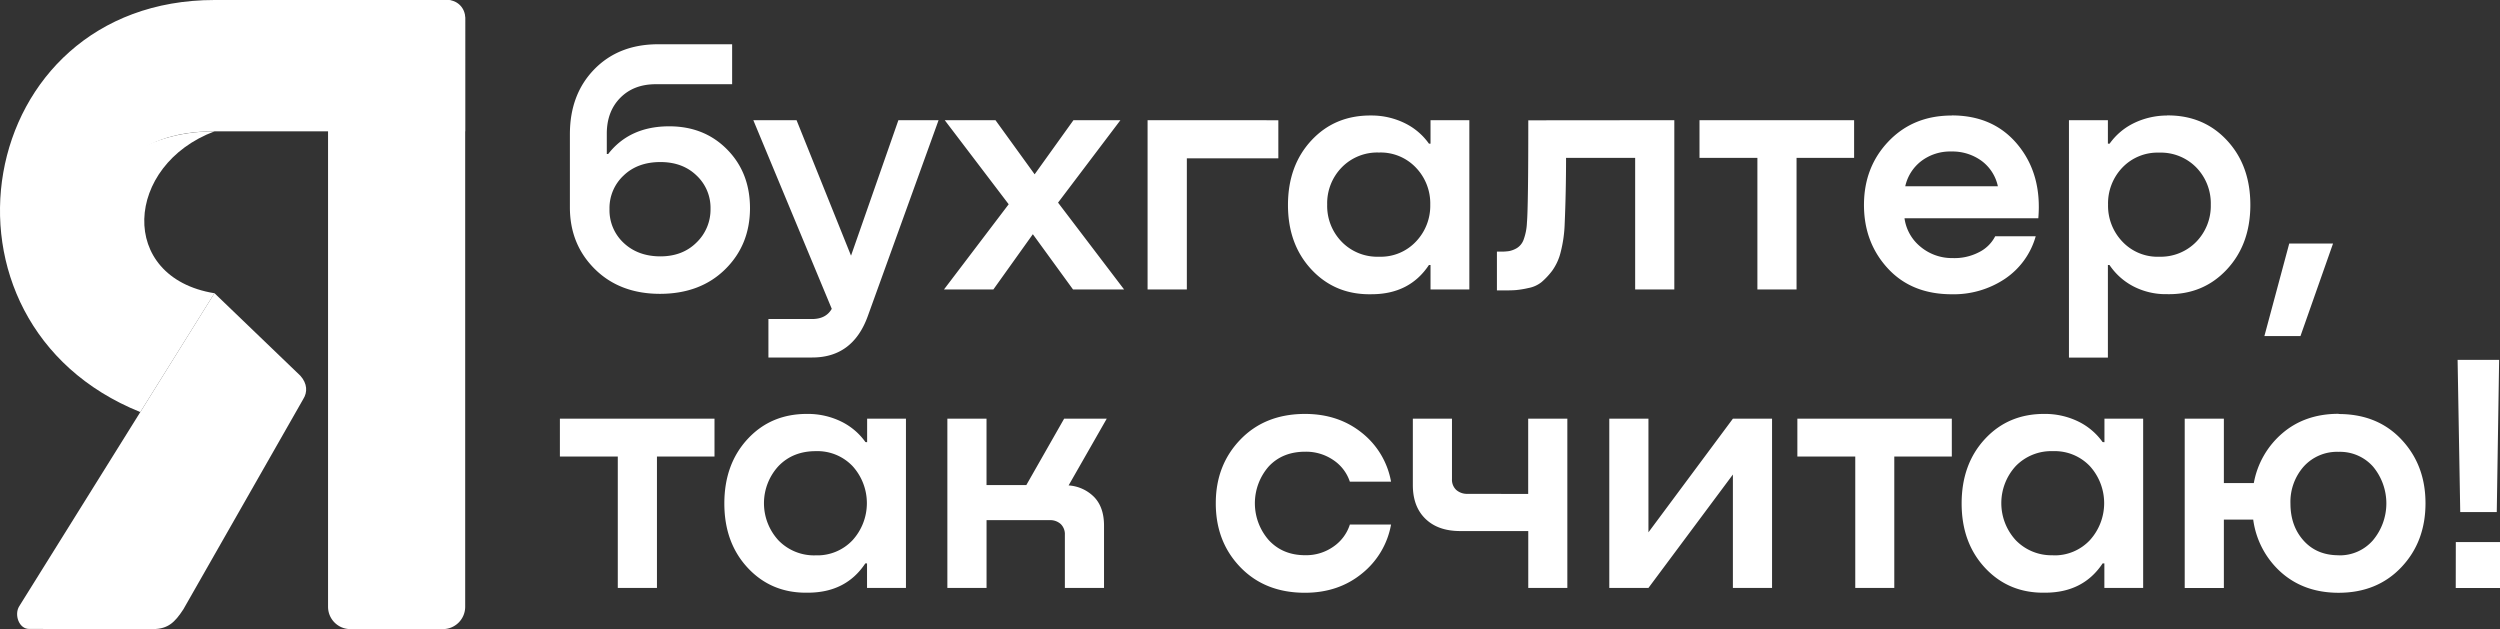 <?xml version="1.0" encoding="UTF-8"?> <svg xmlns="http://www.w3.org/2000/svg" id="Layer_1" data-name="Layer 1" viewBox="0 0 950 239.06"><rect x="0" y="0" width="950" height="239.06" fill="#333333" stroke="none"/> <path d="M254.3,48q13.33,0,22,8.79T285,79.05q0,14-9.44,23.29t-24.71,9.32q-15.27,0-24.78-9.39t-9.51-23.48V51q0-15.13,9.25-24.64T250,16.82h28.21V32h-29q-8.4,0-13.51,5.18t-5.12,13.59v7.76h.52Q239.29,48,254.3,48Zm-3.36,49.42q8.42,0,13.71-5.24A17.37,17.37,0,0,0,270,79.31a16.82,16.82,0,0,0-5.31-12.62q-5.29-5.1-13.71-5.11-8.67,0-14,5.11a16.89,16.89,0,0,0-5.37,12.75A16.93,16.93,0,0,0,237,92.31q5.44,5.11,14,5.11Zm72.45-.26,18-51.49h15.27l-26.92,74.52q-5.69,15.66-21.09,15.66H292V121.23h16.56q5.31,0,7.51-3.88L286.26,45.67h16.43l20.7,51.49ZM402.06,77l25.1,33H407.75L392.48,89l-15,21H358.71L383.3,77.62,359,45.67h19.28l14.88,20.57,14.75-20.57h17.85L402.06,77Zm83.71-31.31V60.16H451V110H436.08V45.67ZM543.6,54.6V45.67h14.75V110H543.6v-9.31H543q-7.37,11.13-21.86,11.12-13.71.27-22.71-9.31t-9-24.59q0-15,8.93-24.58t22.77-9.44a28.67,28.67,0,0,1,12.87,3,24.28,24.28,0,0,1,9,7.7ZM524.07,97.55a18.35,18.35,0,0,0,14-5.76,19.69,19.69,0,0,0,5.43-14A19.66,19.66,0,0,0,538,63.65a18.47,18.47,0,0,0-14-5.69,18.83,18.83,0,0,0-14.17,5.69,19.51,19.51,0,0,0-5.5,14.11,19.5,19.5,0,0,0,5.5,14.1,18.83,18.83,0,0,0,14.17,5.69ZM636.24,45.67V110H621.36V60H595.1q0,13.06-.52,25a49.33,49.33,0,0,1-1.49,10.67,20.39,20.39,0,0,1-3.29,7.25,28.07,28.07,0,0,1-4,4.27,11.24,11.24,0,0,1-5,2.26,35.83,35.83,0,0,1-4.72.78c-1.12.09-2.63.13-4.53.13h-2.72V95.61h1.43a19.41,19.41,0,0,0,3.23-.2,9.42,9.42,0,0,0,2.85-1.09A6.23,6.23,0,0,0,579,91a21.17,21.17,0,0,0,1.23-6.34q.53-6.08.52-38.94Zm68.32,0V60H682.69V110H667.81V60h-22V45.67Zm37.13-1.81q15.91,0,25.1,11.19t7.77,27.88H723.71A16.87,16.87,0,0,0,729.6,93.6,18.64,18.64,0,0,0,742,98.07a20.15,20.15,0,0,0,9.83-2.14,13.79,13.79,0,0,0,6.34-6.14h15.4A28.89,28.89,0,0,1,761.81,106a35,35,0,0,1-20.12,5.82q-15.27,0-24.32-9.83t-9.06-24.07q0-14.47,9.38-24.25t24-9.77Zm-.26,13.71a18.1,18.1,0,0,0-11.32,3.62A16.56,16.56,0,0,0,724,70.77h35.19A16.21,16.21,0,0,0,753,61.13a18.78,18.78,0,0,0-11.52-3.56Zm82-13.71q13.85-.13,22.78,9.44t8.92,24.58q0,15-9,24.59t-22.71,9.31a26.75,26.75,0,0,1-12.81-3,24.61,24.61,0,0,1-9-8.08H801v35.19H786.2V45.67H801V54.6h.65a24.32,24.32,0,0,1,9-7.7,28.87,28.87,0,0,1,12.81-3Zm-3,53.69a18.86,18.86,0,0,0,14.17-5.69,19.55,19.55,0,0,0,5.5-14.1,19.55,19.55,0,0,0-5.5-14.11A18.86,18.86,0,0,0,820.49,58a18.49,18.49,0,0,0-14,5.69,19.66,19.66,0,0,0-5.43,14.11,19.69,19.69,0,0,0,5.43,14,18.37,18.37,0,0,0,14,5.76Zm49.43-5h16.69L874.18,127.7H860.47l9.45-35.19ZM271.51,159.1v14.37H249.64v49.94H234.76V173.47h-22V159.1Zm58,8.93V159.1h14.75v64.31H329.47v-9.32h-.65q-7.36,11.13-21.86,11.13-13.71.25-22.71-9.32t-9-24.58q0-15,8.93-24.58T307,157.29a28.8,28.8,0,0,1,12.87,3,24.45,24.45,0,0,1,9,7.7Zm-19.53,43a18.35,18.35,0,0,0,14-5.76,20.94,20.94,0,0,0,0-28.14,18.44,18.44,0,0,0-14-5.69q-8.69,0-14.17,5.69a20.82,20.82,0,0,0,0,28.2,18.8,18.8,0,0,0,14.17,5.7ZM420.56,159.1l-14.49,25.36A15,15,0,0,1,415.9,189q3.63,3.88,3.63,10.74v23.68H404.65V203.23a5.36,5.36,0,0,0-1.56-4.08,5.92,5.92,0,0,0-4.27-1.49H374.89v25.75H360V159.1h14.88v25.23H390l14.37-25.23Zm108,23.94H512.94a15.84,15.84,0,0,0-6.28-8.22A18.34,18.34,0,0,0,496,171.65q-8.67,0-13.91,5.63a21.23,21.23,0,0,0,.07,28q5.3,5.7,13.84,5.7a18,18,0,0,0,10.67-3.24,16.13,16.13,0,0,0,6.28-8.41h15.65A30.76,30.76,0,0,1,517.47,218q-8.93,7.25-21.61,7.25-15.14,0-24.52-9.71T462,191.19q0-14.49,9.38-24.19t24.52-9.71q12.67,0,21.61,7.18A30.51,30.51,0,0,1,528.59,183Zm52.15,4.66V159.1h14.88v64.31H580.74V201.8H554.86c-5.61,0-10-1.55-13.2-4.66s-4.78-7.37-4.78-12.81V159.1h14.87v23a5.29,5.29,0,0,0,1.62,4.07,6.18,6.18,0,0,0,4.34,1.49Zm45.67,14.62L658.5,159.1h14.88v64.31H658.5V180.32l-32.09,43.09H611.53V159.1h14.88v43.22ZM741.69,159.1v14.37H719.83v49.94H705V173.47H683V159.1Zm58,8.93V159.1H814.4v64.31H799.66v-9.32H799q-7.38,11.13-21.87,11.13-13.71.25-22.71-9.32t-9-24.58q0-15,8.93-24.58t22.77-9.45a28.8,28.8,0,0,1,12.87,3,24.48,24.48,0,0,1,9,7.7Zm-19.54,43a18.35,18.35,0,0,0,14-5.76,20.94,20.94,0,0,0,0-28.14,18.44,18.44,0,0,0-14-5.69A18.82,18.82,0,0,0,766,177.09a20.82,20.82,0,0,0,0,28.2,18.83,18.83,0,0,0,14.17,5.7Zm108.55-53.7q14.76,0,23.87,9.71t9.12,24.19q0,14.63-9.18,24.32t-23.81,9.71q-13.06,0-21.8-7.7a32.63,32.63,0,0,1-10.68-20.12H845.07v26H830.19V159.1h14.88v24.46h11.38a32.45,32.45,0,0,1,10.94-19q8.6-7.31,21.28-7.31Zm0,53.7a16.68,16.68,0,0,0,13-5.7,21.83,21.83,0,0,0,.07-28,16.76,16.76,0,0,0-13.07-5.63,17.06,17.06,0,0,0-13.33,5.63,20.26,20.26,0,0,0-5,14q0,8.53,5,14.1T888.67,211Zm46.19-16.44-1-57.83h15.78l-.9,57.83Zm-1.68,11.39H950v17.47H933.18Z" transform="translate(0)" style="fill:#fff;fill-rule:evenodd"></path> <path d="M133.12,239.06h35.19a8.48,8.48,0,0,0,8.46-8.45V6.72A6.74,6.74,0,0,0,170.05,0H129.28a4.63,4.63,0,0,0-4.62,4.62v226A8.48,8.48,0,0,0,133.12,239.06Z" transform="translate(0)" style="fill:#fff;fill-rule:evenodd"></path> <path d="M7.29,230.4l74.2-119,32.65,31.38c2.69,3,2.74,6.27,1.1,8.86L69.67,231.56c-3.28,5-5.79,7.38-11.39,7.5L11.15,239C7.14,239.06,5.35,233.52,7.29,230.4Z" transform="translate(0)" style="fill:#fff;fill-rule:evenodd"></path> <path d="M53.32,156.59C6.31,111.7,26,49.9,81.56,49.9c-34.26,12.8-37,55.53-.07,61.53Z" transform="translate(0)" style="fill:#fff;fill-rule:evenodd"></path> <path d="M81.56,0h88.81c1.93,0,6.41,4.64,6.39,6.72V49.9H81.56c-64.09,0-45.94,73.21-28.24,106.69C-31.09,122.62-10.53,0,81.56,0Z" transform="translate(0)" style="fill:#fff;fill-rule:evenodd"></path> </svg> 